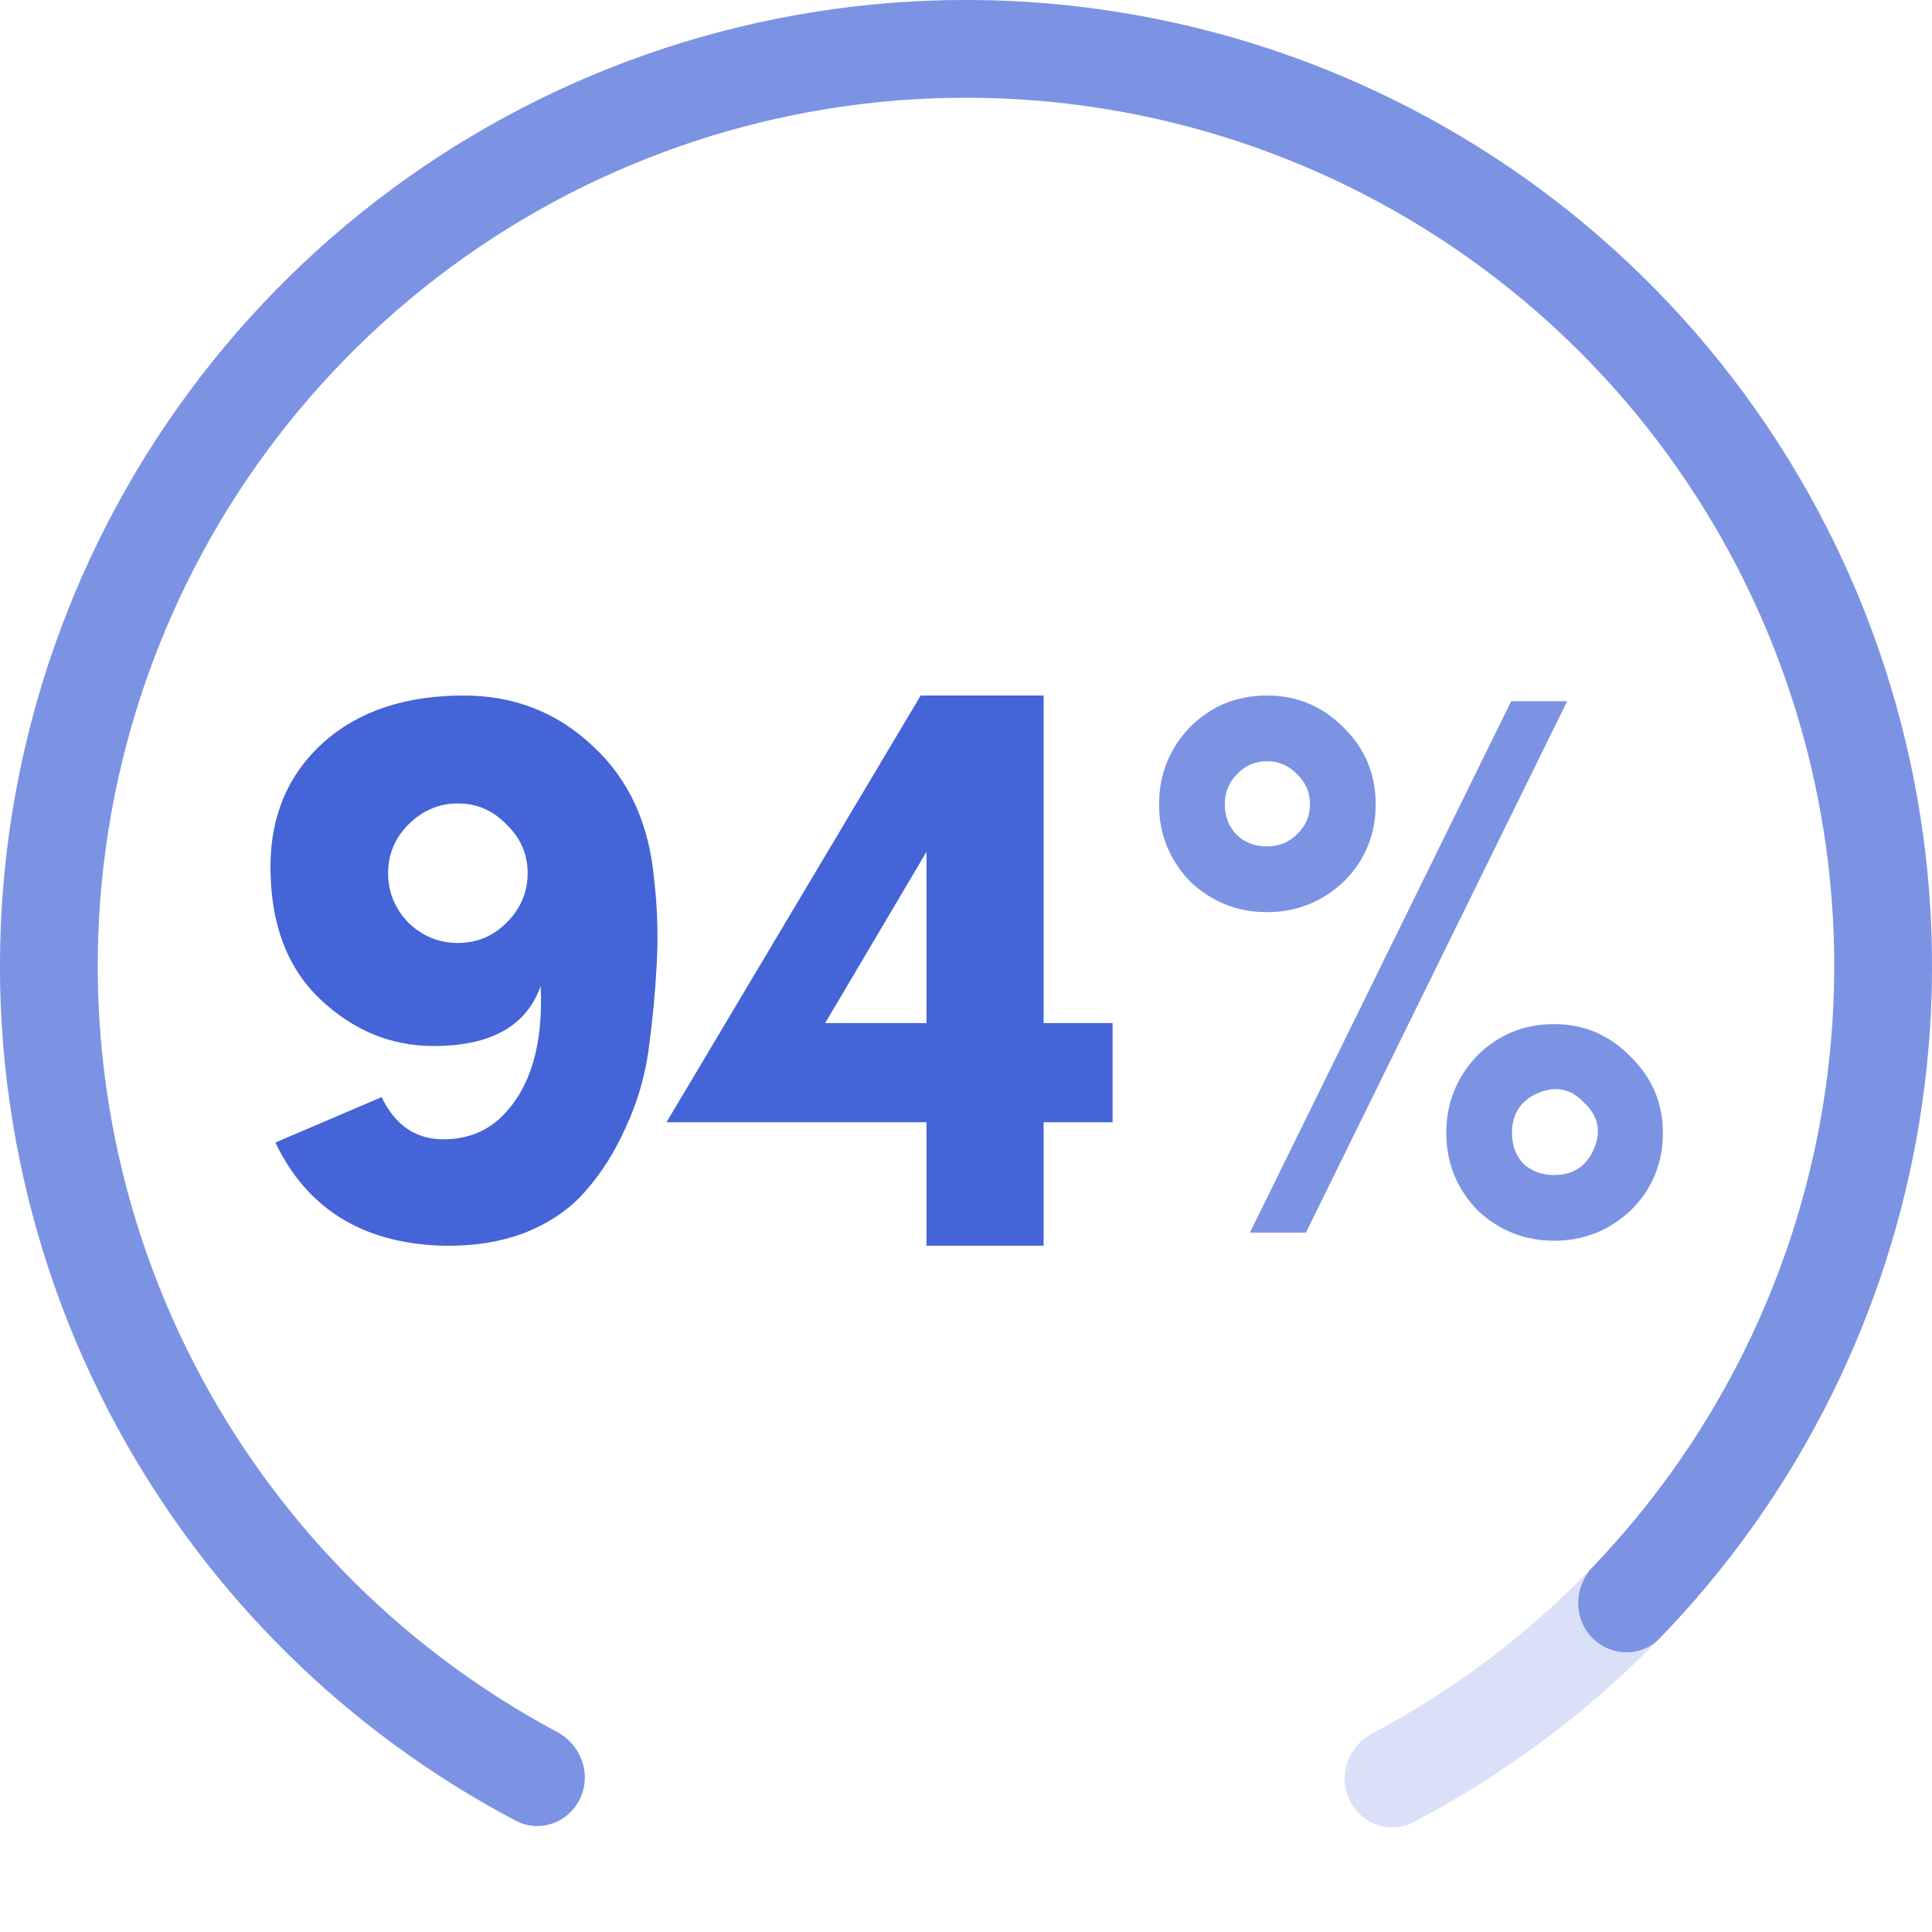 <svg width="100" height="100" viewBox="0 0 100 100" fill="none" xmlns="http://www.w3.org/2000/svg">
    <path d="M30.034 93.069C29.447 94.335 27.94 94.892 26.704 94.242C17.405 89.345 9.864 81.63 5.185 72.172C0.131 61.957 -1.281 50.322 1.182 39.195C3.644 28.067 9.835 18.115 18.727 10.987C27.62 3.859 38.681 -0.018 50.078 6.03748e-05C61.474 0.018 72.523 3.928 81.394 11.084C90.264 18.24 96.424 28.211 98.852 39.346C101.28 50.481 99.832 62.112 94.746 72.311C90.037 81.755 82.472 89.446 73.158 94.314C71.921 94.96 70.416 94.399 69.832 93.13C69.249 91.862 69.808 90.367 71.042 89.713C79.311 85.332 86.026 78.467 90.221 70.055C94.792 60.887 96.094 50.433 93.911 40.424C91.728 30.415 86.192 21.452 78.219 15.02C70.245 8.588 60.314 5.073 50.07 5.057C39.826 5.041 29.883 8.525 21.89 14.932C13.897 21.34 8.333 30.285 6.119 40.287C3.905 50.29 5.174 60.748 9.717 69.93C13.885 78.355 20.579 85.241 28.834 89.647C30.066 90.305 30.621 91.802 30.034 93.069Z" fill="#DAE0F7"/>
    <path d="M30.034 93.069C29.447 94.335 27.94 94.892 26.704 94.242C18.005 89.661 10.831 82.607 6.105 73.943C0.975 64.538 -0.998 53.734 0.475 43.122C1.949 32.511 6.792 22.653 14.291 15.002C21.79 7.351 31.548 2.311 42.127 0.624C52.707 -1.063 63.548 0.693 73.055 5.633C82.561 10.572 90.23 18.435 94.93 28.062C99.631 37.689 101.115 48.571 99.164 59.105C97.367 68.809 92.742 77.745 85.899 84.803C84.927 85.806 83.322 85.745 82.37 84.724C81.418 83.703 81.48 82.107 82.446 81.099C88.5 74.784 92.592 66.823 94.192 58.184C95.945 48.716 94.611 38.934 90.386 30.281C86.161 21.627 79.268 14.56 70.723 10.12C62.178 5.679 52.433 4.101 42.923 5.617C33.414 7.134 24.643 11.664 17.902 18.542C11.162 25.419 6.809 34.28 5.484 43.818C4.159 53.356 5.933 63.068 10.545 71.522C14.751 79.234 21.117 85.528 28.834 89.647C30.066 90.305 30.621 91.802 30.034 93.069Z" fill="#7C93E4"/>
    <path d="M22.441 54.141C20.229 54.141 18.269 53.329 16.562 51.706C14.854 50.082 14 47.8 14 44.861C14 42.229 14.91 40.087 16.73 38.436C18.549 36.812 20.971 36 23.994 36C26.626 36 28.866 36.882 30.713 38.646C32.561 40.353 33.611 42.663 33.863 45.575C34.031 47.002 34.073 48.472 33.989 49.984C33.905 51.468 33.765 52.923 33.569 54.351C33.373 55.751 32.981 57.081 32.393 58.34C31.833 59.6 31.147 60.692 30.335 61.616C29.552 62.54 28.502 63.268 27.186 63.8C25.87 64.304 24.386 64.528 22.735 64.472C18.703 64.304 15.876 62.526 14.252 59.138L19.753 56.787C20.453 58.243 21.517 58.97 22.945 58.97C24.204 58.97 25.24 58.55 26.052 57.711C27.48 56.255 28.124 54.029 27.984 51.034C27.256 53.105 25.408 54.141 22.441 54.141ZM21.139 42.677C20.439 43.377 20.089 44.217 20.089 45.197C20.089 46.176 20.439 47.03 21.139 47.758C21.867 48.458 22.721 48.808 23.701 48.808C24.68 48.808 25.52 48.458 26.22 47.758C26.948 47.03 27.312 46.176 27.312 45.197C27.312 44.217 26.948 43.377 26.22 42.677C25.52 41.949 24.68 41.585 23.701 41.585C22.721 41.585 21.867 41.949 21.139 42.677Z" fill="#4464D8"/>
    <path d="M47.956 44.087L42.71 52.956H47.956V44.087ZM57.587 52.956V58.086H54.018V64.477H47.956V58.086H34.498L47.655 36H54.018V52.956H57.587Z" fill="#4464D8"/>
    <path d="M81.116 36.294L67.594 63.8H64.696L78.218 36.294H81.116ZM65.578 36C67.118 36 68.434 36.546 69.525 37.638C70.645 38.73 71.205 40.059 71.205 41.627C71.205 43.195 70.659 44.525 69.567 45.617C68.448 46.68 67.118 47.212 65.578 47.212C64.038 47.212 62.709 46.68 61.589 45.617C60.525 44.497 59.993 43.167 59.993 41.627C59.993 40.087 60.525 38.758 61.589 37.638C62.681 36.546 64.01 36 65.578 36ZM65.578 43.811C66.194 43.811 66.712 43.601 67.132 43.181C67.58 42.761 67.804 42.243 67.804 41.627C67.804 41.011 67.58 40.493 67.132 40.073C66.712 39.625 66.194 39.401 65.578 39.401C64.962 39.401 64.444 39.625 64.024 40.073C63.604 40.493 63.394 41.011 63.394 41.627C63.394 42.243 63.59 42.761 63.982 43.181C64.402 43.601 64.934 43.811 65.578 43.811ZM80.444 53.007C81.984 53.007 83.299 53.567 84.391 54.687C85.511 55.779 86.071 57.095 86.071 58.635C86.071 60.202 85.525 61.532 84.433 62.624C83.313 63.688 81.984 64.22 80.444 64.22C78.904 64.22 77.574 63.688 76.454 62.624C75.391 61.504 74.859 60.174 74.859 58.635C74.859 57.095 75.391 55.765 76.454 54.645C77.546 53.553 78.876 53.007 80.444 53.007ZM78.26 58.635C78.26 59.278 78.456 59.81 78.848 60.23C79.268 60.622 79.8 60.818 80.444 60.818C81.424 60.818 82.109 60.37 82.501 59.474C82.893 58.55 82.725 57.753 81.998 57.081C81.326 56.353 80.528 56.185 79.604 56.577C78.708 56.969 78.26 57.655 78.26 58.635Z" fill="#7C93E4"/>
</svg>
